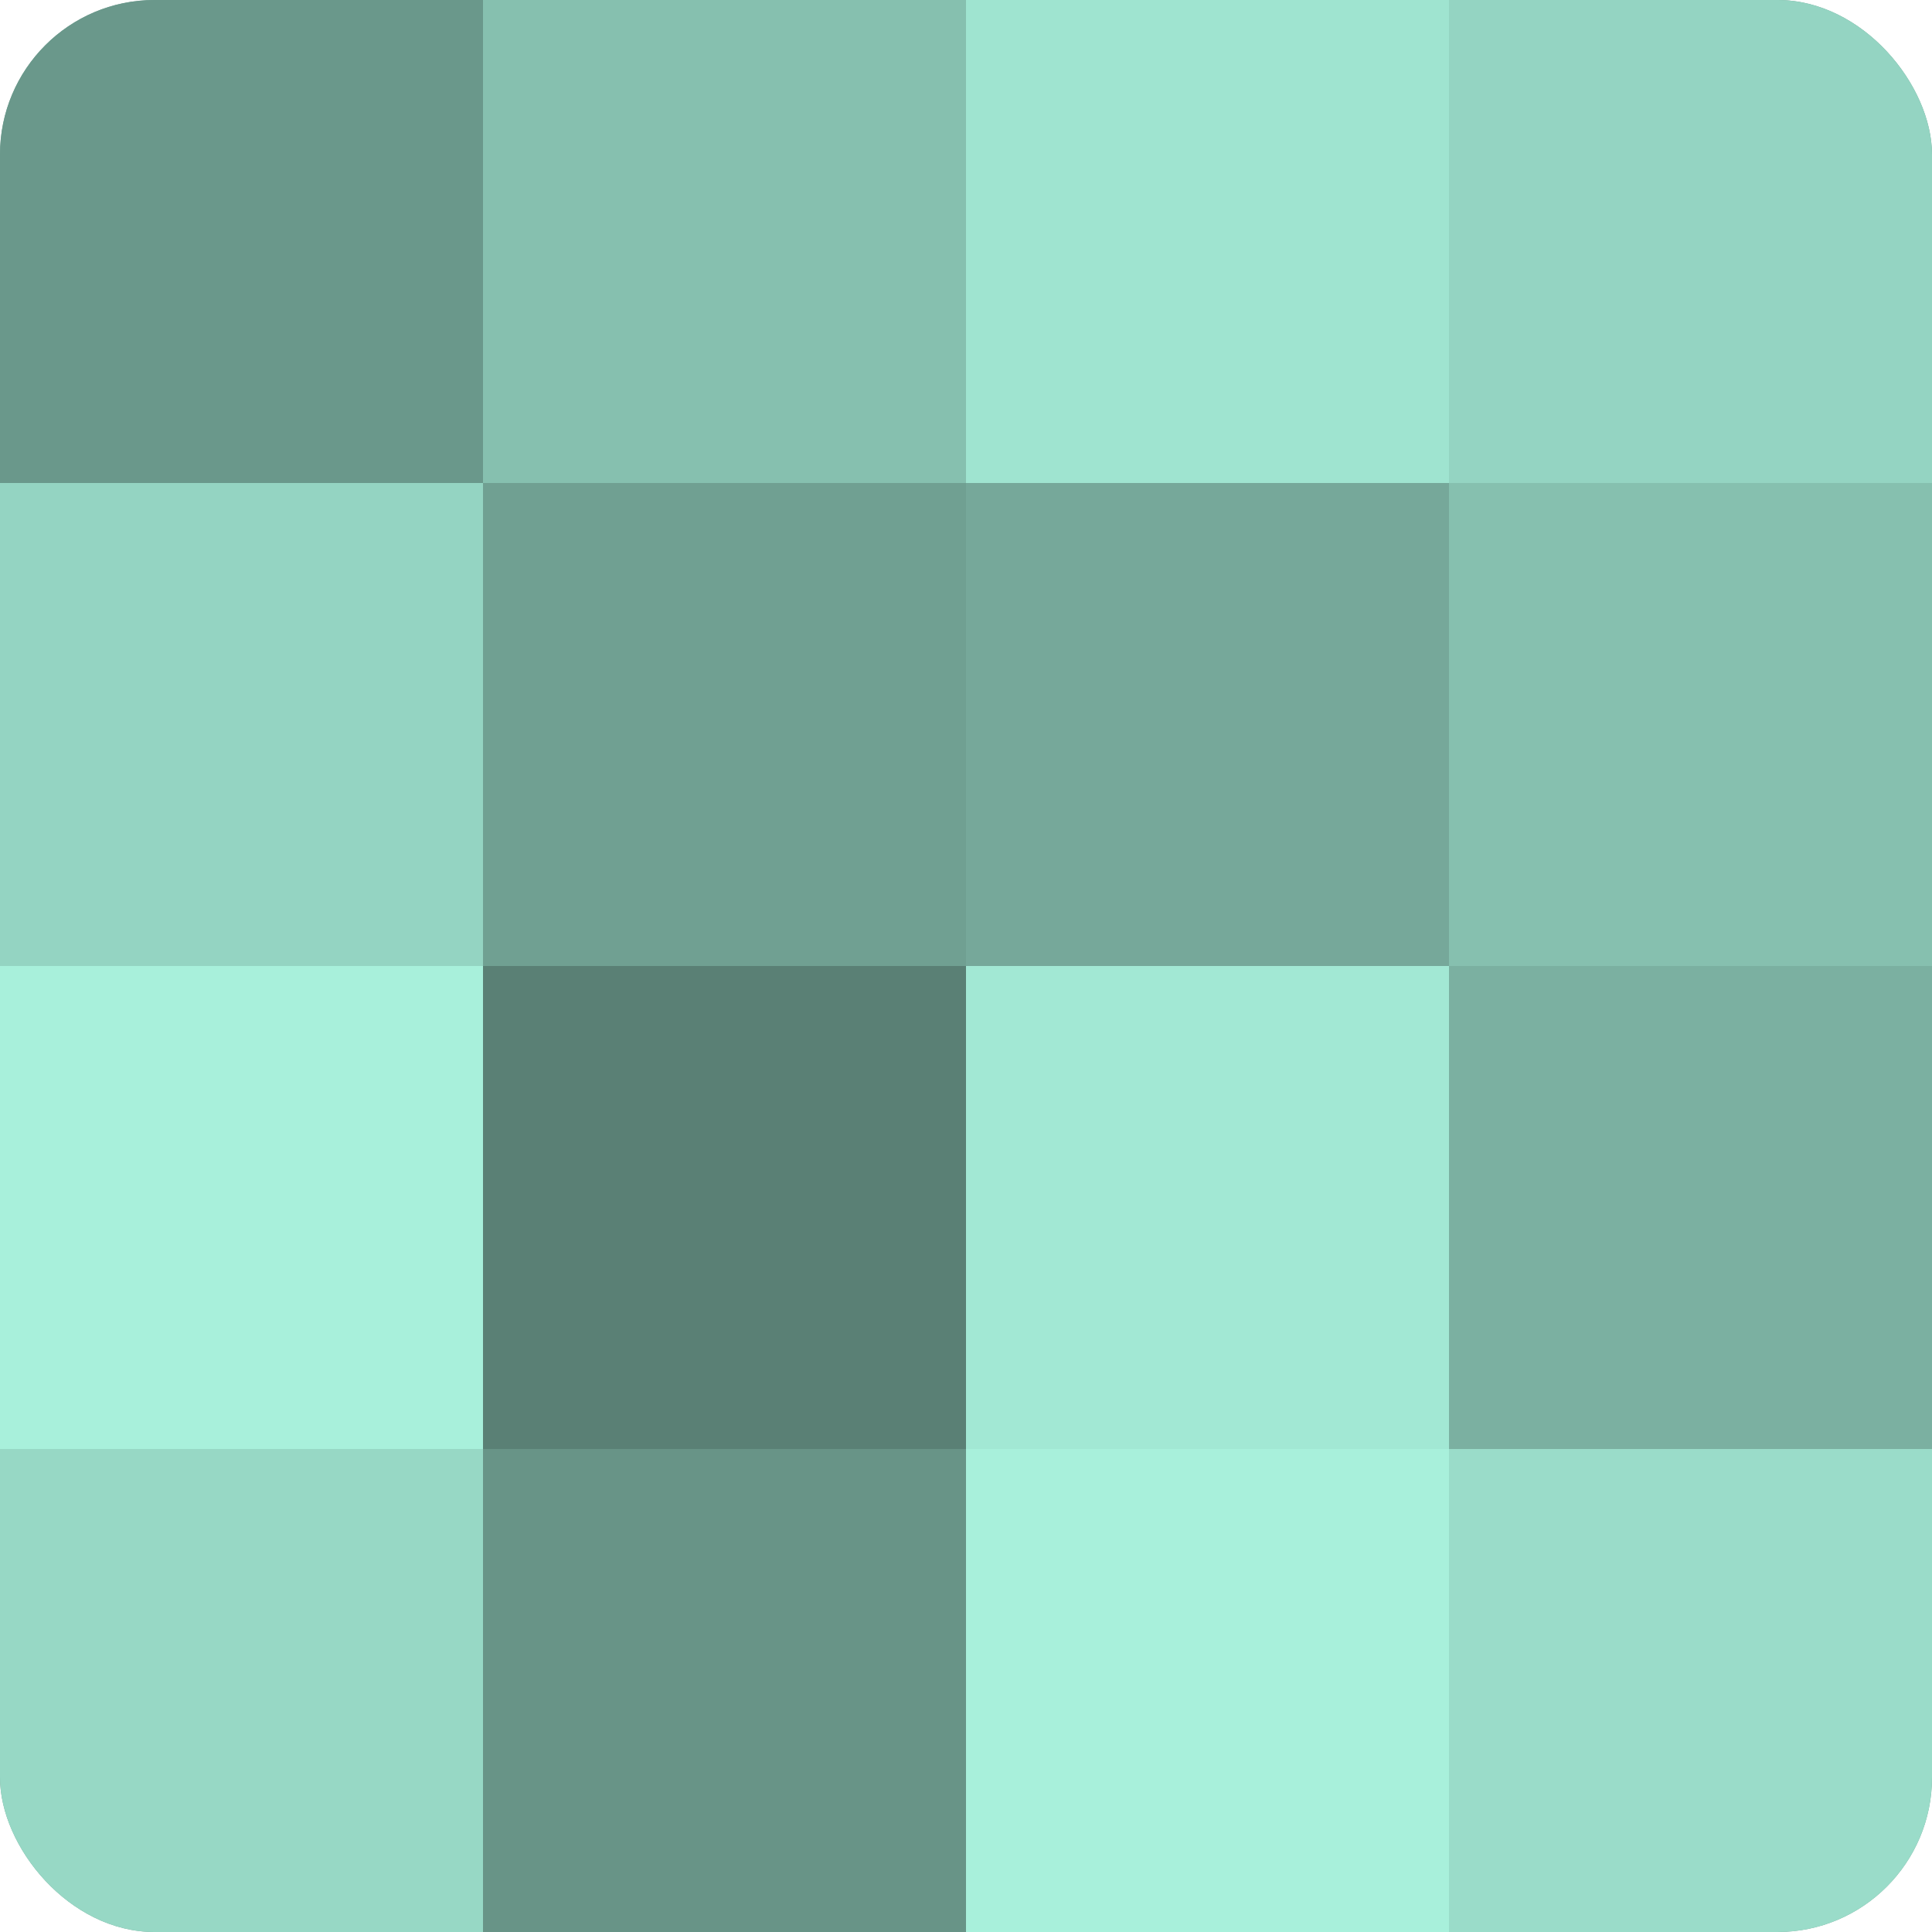 <?xml version="1.0" encoding="UTF-8"?>
<svg xmlns="http://www.w3.org/2000/svg" width="60" height="60" viewBox="0 0 100 100" preserveAspectRatio="xMidYMid meet"><defs><clipPath id="c" width="100" height="100"><rect width="100" height="100" rx="8" ry="8"/></clipPath></defs><g clip-path="url(#c)"><rect width="100" height="100" fill="#70a092"/><rect width="25" height="25" fill="#6a988b"/><rect y="25" width="25" height="25" fill="#94d4c2"/><rect y="50" width="25" height="25" fill="#a8f0db"/><rect y="75" width="25" height="25" fill="#97d8c5"/><rect x="25" width="25" height="25" fill="#86c0af"/><rect x="25" y="25" width="25" height="25" fill="#70a092"/><rect x="25" y="50" width="25" height="25" fill="#5a8075"/><rect x="25" y="75" width="25" height="25" fill="#689487"/><rect x="50" width="25" height="25" fill="#9fe4d0"/><rect x="50" y="25" width="25" height="25" fill="#76a89a"/><rect x="50" y="50" width="25" height="25" fill="#a2e8d4"/><rect x="50" y="75" width="25" height="25" fill="#a8f0db"/><rect x="75" width="25" height="25" fill="#94d4c2"/><rect x="75" y="25" width="25" height="25" fill="#86c0af"/><rect x="75" y="50" width="25" height="25" fill="#7bb0a1"/><rect x="75" y="75" width="25" height="25" fill="#9adcc9"/></g></svg>
